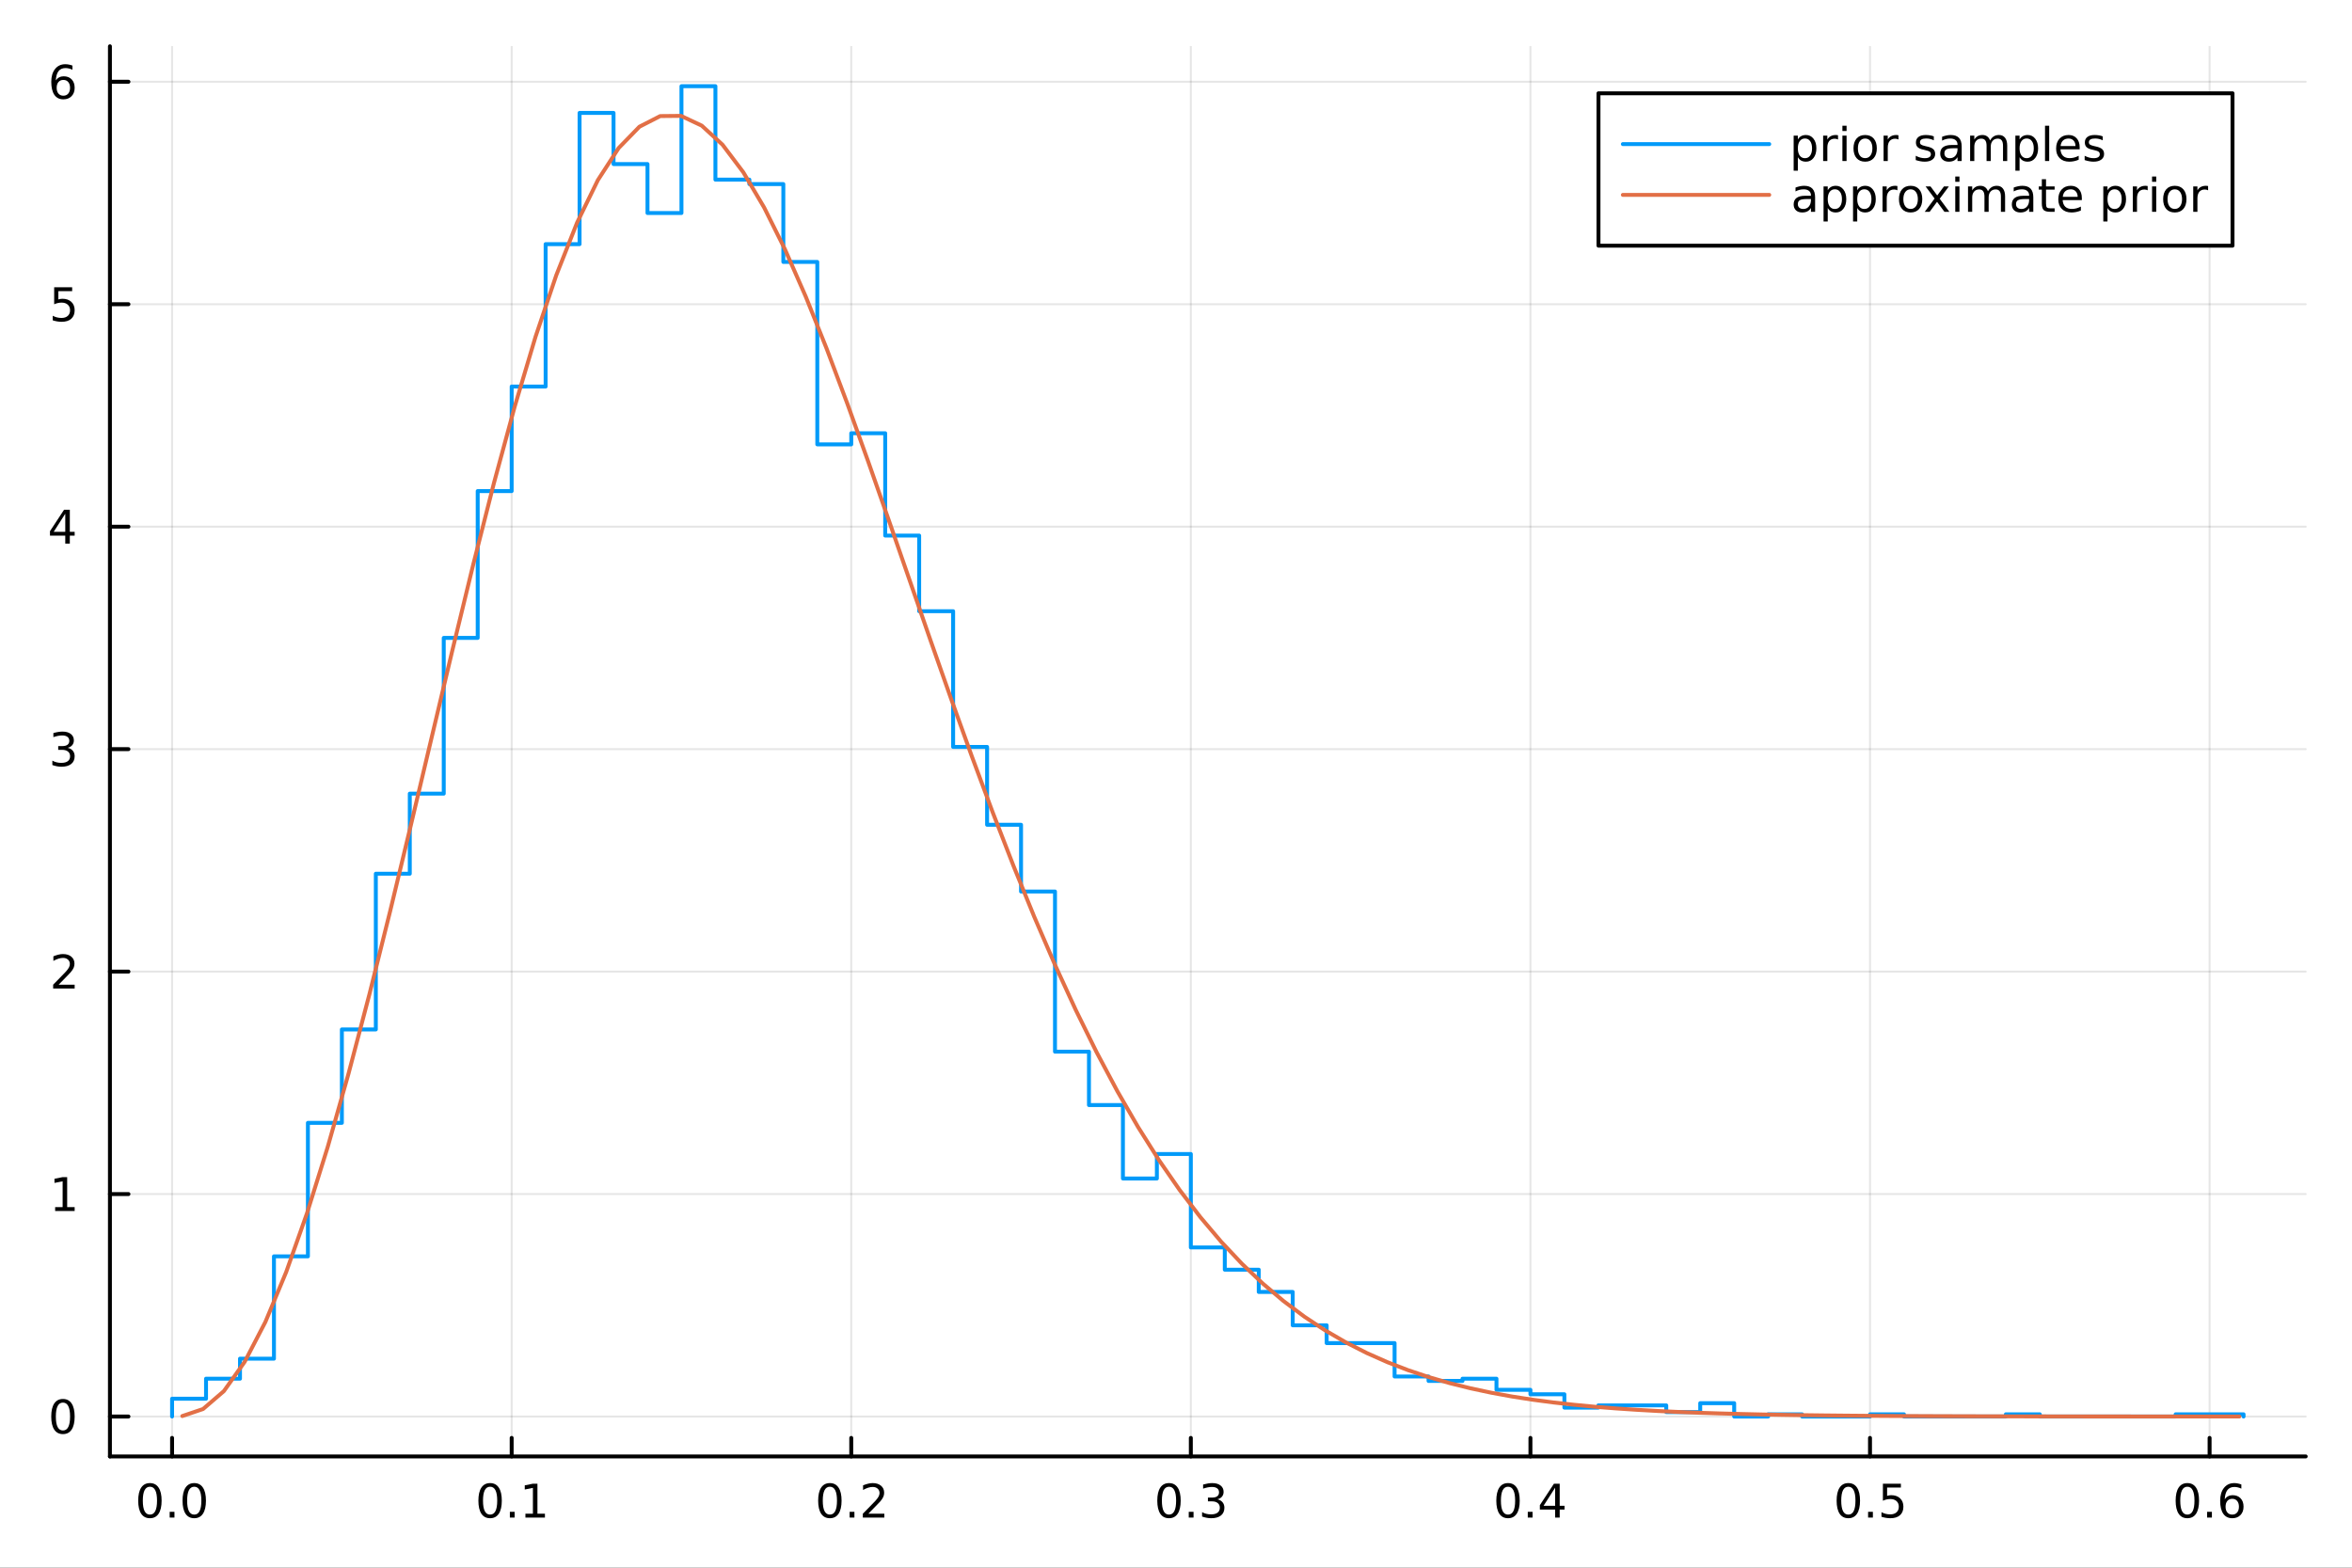 <?xml version="1.0" encoding="utf-8"?>
<svg xmlns="http://www.w3.org/2000/svg" xmlns:xlink="http://www.w3.org/1999/xlink" width="600" height="400" viewBox="0 0 2400 1600">
<rect x="0" y="0" width="2400" height="1600" fill="#333333" stroke="none"/>
<defs>
  <clipPath id="clip940">
    <rect x="0" y="0" width="2400" height="1600"/>
  </clipPath>
</defs>
<path clip-path="url(#clip940)" d="M0 1600 L2400 1600 L2400 0 L0 0  Z" fill="#ffffff" fill-rule="evenodd" fill-opacity="1"/>
<defs>
  <clipPath id="clip941">
    <rect x="480" y="0" width="1681" height="1600"/>
  </clipPath>
</defs>
<path clip-path="url(#clip940)" d="M112.177 1486.45 L2352.76 1486.45 L2352.76 47.244 L112.177 47.244  Z" fill="#ffffff" fill-rule="evenodd" fill-opacity="1"/>
<defs>
  <clipPath id="clip942">
    <rect x="112" y="47" width="2242" height="1440"/>
  </clipPath>
</defs>
<polyline clip-path="url(#clip942)" style="stroke:#000000; stroke-linecap:round; stroke-linejoin:round; stroke-width:2; stroke-opacity:0.1; fill:none" points="175.59,1486.45 175.59,47.244 "/>
<polyline clip-path="url(#clip942)" style="stroke:#000000; stroke-linecap:round; stroke-linejoin:round; stroke-width:2; stroke-opacity:0.1; fill:none" points="522.107,1486.45 522.107,47.244 "/>
<polyline clip-path="url(#clip942)" style="stroke:#000000; stroke-linecap:round; stroke-linejoin:round; stroke-width:2; stroke-opacity:0.1; fill:none" points="868.624,1486.45 868.624,47.244 "/>
<polyline clip-path="url(#clip942)" style="stroke:#000000; stroke-linecap:round; stroke-linejoin:round; stroke-width:2; stroke-opacity:0.1; fill:none" points="1215.14,1486.45 1215.14,47.244 "/>
<polyline clip-path="url(#clip942)" style="stroke:#000000; stroke-linecap:round; stroke-linejoin:round; stroke-width:2; stroke-opacity:0.1; fill:none" points="1561.66,1486.45 1561.66,47.244 "/>
<polyline clip-path="url(#clip942)" style="stroke:#000000; stroke-linecap:round; stroke-linejoin:round; stroke-width:2; stroke-opacity:0.1; fill:none" points="1908.17,1486.45 1908.17,47.244 "/>
<polyline clip-path="url(#clip942)" style="stroke:#000000; stroke-linecap:round; stroke-linejoin:round; stroke-width:2; stroke-opacity:0.1; fill:none" points="2254.69,1486.45 2254.69,47.244 "/>
<polyline clip-path="url(#clip940)" style="stroke:#000000; stroke-linecap:round; stroke-linejoin:round; stroke-width:4; stroke-opacity:1; fill:none" points="112.177,1486.45 2352.76,1486.45 "/>
<polyline clip-path="url(#clip940)" style="stroke:#000000; stroke-linecap:round; stroke-linejoin:round; stroke-width:4; stroke-opacity:1; fill:none" points="175.59,1486.45 175.59,1467.55 "/>
<polyline clip-path="url(#clip940)" style="stroke:#000000; stroke-linecap:round; stroke-linejoin:round; stroke-width:4; stroke-opacity:1; fill:none" points="522.107,1486.45 522.107,1467.55 "/>
<polyline clip-path="url(#clip940)" style="stroke:#000000; stroke-linecap:round; stroke-linejoin:round; stroke-width:4; stroke-opacity:1; fill:none" points="868.624,1486.45 868.624,1467.55 "/>
<polyline clip-path="url(#clip940)" style="stroke:#000000; stroke-linecap:round; stroke-linejoin:round; stroke-width:4; stroke-opacity:1; fill:none" points="1215.14,1486.45 1215.14,1467.55 "/>
<polyline clip-path="url(#clip940)" style="stroke:#000000; stroke-linecap:round; stroke-linejoin:round; stroke-width:4; stroke-opacity:1; fill:none" points="1561.66,1486.45 1561.66,1467.55 "/>
<polyline clip-path="url(#clip940)" style="stroke:#000000; stroke-linecap:round; stroke-linejoin:round; stroke-width:4; stroke-opacity:1; fill:none" points="1908.17,1486.45 1908.17,1467.55 "/>
<polyline clip-path="url(#clip940)" style="stroke:#000000; stroke-linecap:round; stroke-linejoin:round; stroke-width:4; stroke-opacity:1; fill:none" points="2254.69,1486.45 2254.69,1467.55 "/>
<path clip-path="url(#clip940)" d="M152.974 1517.37 Q149.363 1517.37 147.534 1520.93 Q145.729 1524.47 145.729 1531.6 Q145.729 1538.71 147.534 1542.27 Q149.363 1545.82 152.974 1545.82 Q156.608 1545.82 158.414 1542.27 Q160.243 1538.71 160.243 1531.6 Q160.243 1524.47 158.414 1520.93 Q156.608 1517.37 152.974 1517.37 M152.974 1513.66 Q158.784 1513.66 161.84 1518.27 Q164.919 1522.85 164.919 1531.6 Q164.919 1540.33 161.84 1544.94 Q158.784 1549.52 152.974 1549.52 Q147.164 1549.52 144.085 1544.94 Q141.03 1540.33 141.03 1531.6 Q141.03 1522.85 144.085 1518.27 Q147.164 1513.66 152.974 1513.66 Z" fill="#000000" fill-rule="nonzero" fill-opacity="1" /><path clip-path="url(#clip940)" d="M173.136 1542.97 L178.02 1542.97 L178.02 1548.85 L173.136 1548.85 L173.136 1542.97 Z" fill="#000000" fill-rule="nonzero" fill-opacity="1" /><path clip-path="url(#clip940)" d="M198.205 1517.37 Q194.594 1517.37 192.766 1520.93 Q190.96 1524.47 190.96 1531.6 Q190.96 1538.71 192.766 1542.27 Q194.594 1545.82 198.205 1545.82 Q201.84 1545.82 203.645 1542.27 Q205.474 1538.71 205.474 1531.6 Q205.474 1524.47 203.645 1520.93 Q201.84 1517.37 198.205 1517.37 M198.205 1513.66 Q204.016 1513.66 207.071 1518.27 Q210.15 1522.85 210.15 1531.6 Q210.15 1540.33 207.071 1544.94 Q204.016 1549.52 198.205 1549.52 Q192.395 1549.52 189.317 1544.94 Q186.261 1540.33 186.261 1531.6 Q186.261 1522.85 189.317 1518.27 Q192.395 1513.66 198.205 1513.66 Z" fill="#000000" fill-rule="nonzero" fill-opacity="1" /><path clip-path="url(#clip940)" d="M500.105 1517.37 Q496.493 1517.37 494.665 1520.93 Q492.859 1524.47 492.859 1531.6 Q492.859 1538.71 494.665 1542.27 Q496.493 1545.82 500.105 1545.82 Q503.739 1545.82 505.544 1542.27 Q507.373 1538.71 507.373 1531.6 Q507.373 1524.47 505.544 1520.93 Q503.739 1517.37 500.105 1517.37 M500.105 1513.66 Q505.915 1513.66 508.97 1518.27 Q512.049 1522.85 512.049 1531.6 Q512.049 1540.33 508.97 1544.94 Q505.915 1549.52 500.105 1549.52 Q494.294 1549.52 491.216 1544.94 Q488.16 1540.33 488.16 1531.6 Q488.16 1522.85 491.216 1518.27 Q494.294 1513.66 500.105 1513.66 Z" fill="#000000" fill-rule="nonzero" fill-opacity="1" /><path clip-path="url(#clip940)" d="M520.266 1542.97 L525.151 1542.97 L525.151 1548.85 L520.266 1548.85 L520.266 1542.97 Z" fill="#000000" fill-rule="nonzero" fill-opacity="1" /><path clip-path="url(#clip940)" d="M536.146 1544.91 L543.785 1544.91 L543.785 1518.55 L535.475 1520.21 L535.475 1515.95 L543.739 1514.29 L548.414 1514.29 L548.414 1544.91 L556.053 1544.91 L556.053 1548.85 L536.146 1548.85 L536.146 1544.91 Z" fill="#000000" fill-rule="nonzero" fill-opacity="1" /><path clip-path="url(#clip940)" d="M846.807 1517.37 Q843.196 1517.37 841.367 1520.93 Q839.561 1524.47 839.561 1531.6 Q839.561 1538.71 841.367 1542.27 Q843.196 1545.82 846.807 1545.82 Q850.441 1545.82 852.246 1542.27 Q854.075 1538.71 854.075 1531.6 Q854.075 1524.47 852.246 1520.93 Q850.441 1517.37 846.807 1517.37 M846.807 1513.66 Q852.617 1513.66 855.672 1518.27 Q858.751 1522.85 858.751 1531.6 Q858.751 1540.33 855.672 1544.94 Q852.617 1549.52 846.807 1549.52 Q840.997 1549.52 837.918 1544.94 Q834.862 1540.33 834.862 1531.6 Q834.862 1522.85 837.918 1518.27 Q840.997 1513.66 846.807 1513.66 Z" fill="#000000" fill-rule="nonzero" fill-opacity="1" /><path clip-path="url(#clip940)" d="M866.969 1542.97 L871.853 1542.97 L871.853 1548.85 L866.969 1548.85 L866.969 1542.97 Z" fill="#000000" fill-rule="nonzero" fill-opacity="1" /><path clip-path="url(#clip940)" d="M886.066 1544.91 L902.385 1544.91 L902.385 1548.85 L880.441 1548.85 L880.441 1544.91 Q883.103 1542.16 887.686 1537.53 Q892.293 1532.88 893.473 1531.53 Q895.718 1529.01 896.598 1527.27 Q897.501 1525.51 897.501 1523.82 Q897.501 1521.07 895.556 1519.33 Q893.635 1517.6 890.533 1517.6 Q888.334 1517.6 885.881 1518.36 Q883.45 1519.13 880.672 1520.68 L880.672 1515.95 Q883.496 1514.82 885.95 1514.24 Q888.404 1513.66 890.441 1513.66 Q895.811 1513.66 899.006 1516.35 Q902.2 1519.03 902.2 1523.52 Q902.2 1525.65 901.39 1527.57 Q900.603 1529.47 898.496 1532.07 Q897.918 1532.74 894.816 1535.95 Q891.714 1539.15 886.066 1544.91 Z" fill="#000000" fill-rule="nonzero" fill-opacity="1" /><path clip-path="url(#clip940)" d="M1192.85 1517.37 Q1189.24 1517.37 1187.41 1520.93 Q1185.6 1524.47 1185.6 1531.6 Q1185.6 1538.71 1187.41 1542.27 Q1189.24 1545.82 1192.85 1545.82 Q1196.48 1545.82 1198.29 1542.27 Q1200.12 1538.71 1200.12 1531.6 Q1200.12 1524.47 1198.29 1520.93 Q1196.48 1517.37 1192.85 1517.37 M1192.85 1513.66 Q1198.66 1513.66 1201.71 1518.27 Q1204.79 1522.85 1204.79 1531.6 Q1204.79 1540.33 1201.71 1544.94 Q1198.66 1549.52 1192.85 1549.52 Q1187.04 1549.52 1183.96 1544.94 Q1180.9 1540.33 1180.9 1531.6 Q1180.9 1522.85 1183.96 1518.27 Q1187.04 1513.66 1192.85 1513.66 Z" fill="#000000" fill-rule="nonzero" fill-opacity="1" /><path clip-path="url(#clip940)" d="M1213.01 1542.97 L1217.9 1542.97 L1217.9 1548.85 L1213.01 1548.85 L1213.01 1542.97 Z" fill="#000000" fill-rule="nonzero" fill-opacity="1" /><path clip-path="url(#clip940)" d="M1242.25 1530.21 Q1245.6 1530.93 1247.48 1533.2 Q1249.38 1535.47 1249.38 1538.8 Q1249.38 1543.92 1245.86 1546.72 Q1242.34 1549.52 1235.86 1549.52 Q1233.68 1549.52 1231.37 1549.08 Q1229.08 1548.66 1226.62 1547.81 L1226.62 1543.29 Q1228.57 1544.43 1230.88 1545.01 Q1233.2 1545.58 1235.72 1545.58 Q1240.12 1545.58 1242.41 1543.85 Q1244.72 1542.11 1244.72 1538.8 Q1244.72 1535.75 1242.57 1534.03 Q1240.44 1532.3 1236.62 1532.3 L1232.59 1532.3 L1232.59 1528.45 L1236.81 1528.45 Q1240.26 1528.45 1242.08 1527.09 Q1243.91 1525.7 1243.91 1523.11 Q1243.91 1520.45 1242.02 1519.03 Q1240.14 1517.6 1236.62 1517.6 Q1234.7 1517.6 1232.5 1518.01 Q1230.3 1518.43 1227.66 1519.31 L1227.66 1515.14 Q1230.33 1514.4 1232.64 1514.03 Q1234.98 1513.66 1237.04 1513.66 Q1242.36 1513.66 1245.46 1516.09 Q1248.57 1518.5 1248.57 1522.62 Q1248.57 1525.49 1246.92 1527.48 Q1245.28 1529.45 1242.25 1530.21 Z" fill="#000000" fill-rule="nonzero" fill-opacity="1" /><path clip-path="url(#clip940)" d="M1538.8 1517.37 Q1535.19 1517.37 1533.36 1520.93 Q1531.55 1524.47 1531.55 1531.6 Q1531.55 1538.71 1533.36 1542.27 Q1535.19 1545.82 1538.8 1545.82 Q1542.43 1545.82 1544.24 1542.27 Q1546.07 1538.71 1546.07 1531.6 Q1546.07 1524.47 1544.24 1520.93 Q1542.43 1517.37 1538.8 1517.37 M1538.8 1513.66 Q1544.61 1513.66 1547.66 1518.27 Q1550.74 1522.85 1550.74 1531.6 Q1550.74 1540.33 1547.66 1544.94 Q1544.61 1549.52 1538.8 1549.52 Q1532.99 1549.52 1529.91 1544.94 Q1526.85 1540.33 1526.85 1531.6 Q1526.85 1522.85 1529.91 1518.27 Q1532.99 1513.66 1538.8 1513.66 Z" fill="#000000" fill-rule="nonzero" fill-opacity="1" /><path clip-path="url(#clip940)" d="M1558.96 1542.97 L1563.85 1542.97 L1563.85 1548.85 L1558.96 1548.85 L1558.96 1542.97 Z" fill="#000000" fill-rule="nonzero" fill-opacity="1" /><path clip-path="url(#clip940)" d="M1586.88 1518.36 L1575.07 1536.81 L1586.88 1536.81 L1586.88 1518.36 M1585.65 1514.29 L1591.53 1514.29 L1591.53 1536.81 L1596.46 1536.81 L1596.46 1540.7 L1591.53 1540.7 L1591.53 1548.85 L1586.88 1548.85 L1586.88 1540.7 L1571.28 1540.7 L1571.28 1536.19 L1585.65 1514.29 Z" fill="#000000" fill-rule="nonzero" fill-opacity="1" /><path clip-path="url(#clip940)" d="M1886.06 1517.37 Q1882.45 1517.37 1880.62 1520.93 Q1878.81 1524.47 1878.81 1531.6 Q1878.81 1538.71 1880.62 1542.27 Q1882.45 1545.82 1886.06 1545.82 Q1889.69 1545.82 1891.5 1542.27 Q1893.33 1538.71 1893.33 1531.6 Q1893.33 1524.47 1891.5 1520.93 Q1889.69 1517.37 1886.06 1517.37 M1886.06 1513.66 Q1891.87 1513.66 1894.92 1518.27 Q1898 1522.85 1898 1531.6 Q1898 1540.33 1894.92 1544.94 Q1891.87 1549.52 1886.06 1549.52 Q1880.25 1549.52 1877.17 1544.94 Q1874.11 1540.33 1874.11 1531.6 Q1874.11 1522.85 1877.17 1518.27 Q1880.25 1513.66 1886.06 1513.66 Z" fill="#000000" fill-rule="nonzero" fill-opacity="1" /><path clip-path="url(#clip940)" d="M1906.22 1542.97 L1911.1 1542.97 L1911.1 1548.85 L1906.22 1548.85 L1906.22 1542.97 Z" fill="#000000" fill-rule="nonzero" fill-opacity="1" /><path clip-path="url(#clip940)" d="M1921.33 1514.29 L1939.69 1514.29 L1939.69 1518.22 L1925.62 1518.22 L1925.62 1526.7 Q1926.64 1526.35 1927.65 1526.19 Q1928.67 1526 1929.69 1526 Q1935.48 1526 1938.86 1529.17 Q1942.24 1532.34 1942.24 1537.76 Q1942.24 1543.34 1938.76 1546.44 Q1935.29 1549.52 1928.97 1549.52 Q1926.8 1549.52 1924.53 1549.15 Q1922.28 1548.78 1919.88 1548.04 L1919.88 1543.34 Q1921.96 1544.47 1924.18 1545.03 Q1926.4 1545.58 1928.88 1545.58 Q1932.89 1545.58 1935.22 1543.48 Q1937.56 1541.37 1937.56 1537.76 Q1937.56 1534.15 1935.22 1532.04 Q1932.89 1529.94 1928.88 1529.94 Q1927.01 1529.94 1925.13 1530.35 Q1923.28 1530.77 1921.33 1531.65 L1921.33 1514.29 Z" fill="#000000" fill-rule="nonzero" fill-opacity="1" /><path clip-path="url(#clip940)" d="M2231.99 1517.37 Q2228.38 1517.37 2226.56 1520.93 Q2224.75 1524.47 2224.75 1531.6 Q2224.75 1538.71 2226.56 1542.27 Q2228.38 1545.82 2231.99 1545.82 Q2235.63 1545.82 2237.43 1542.27 Q2239.26 1538.71 2239.26 1531.6 Q2239.26 1524.47 2237.43 1520.93 Q2235.63 1517.37 2231.99 1517.37 M2231.99 1513.66 Q2237.81 1513.66 2240.86 1518.27 Q2243.94 1522.85 2243.94 1531.6 Q2243.94 1540.33 2240.86 1544.94 Q2237.81 1549.52 2231.99 1549.52 Q2226.18 1549.52 2223.11 1544.94 Q2220.05 1540.33 2220.05 1531.6 Q2220.05 1522.85 2223.11 1518.27 Q2226.18 1513.66 2231.99 1513.66 Z" fill="#000000" fill-rule="nonzero" fill-opacity="1" /><path clip-path="url(#clip940)" d="M2252.16 1542.97 L2257.04 1542.97 L2257.04 1548.85 L2252.16 1548.85 L2252.16 1542.97 Z" fill="#000000" fill-rule="nonzero" fill-opacity="1" /><path clip-path="url(#clip940)" d="M2277.8 1529.7 Q2274.66 1529.7 2272.8 1531.86 Q2270.98 1534.01 2270.98 1537.76 Q2270.98 1541.49 2272.8 1543.66 Q2274.66 1545.82 2277.8 1545.82 Q2280.95 1545.82 2282.78 1543.66 Q2284.63 1541.49 2284.63 1537.76 Q2284.63 1534.01 2282.78 1531.86 Q2280.95 1529.7 2277.8 1529.7 M2287.09 1515.05 L2287.09 1519.31 Q2285.33 1518.48 2283.52 1518.04 Q2281.74 1517.6 2279.98 1517.6 Q2275.35 1517.6 2272.9 1520.72 Q2270.47 1523.85 2270.12 1530.17 Q2271.49 1528.15 2273.55 1527.09 Q2275.61 1526 2278.08 1526 Q2283.29 1526 2286.3 1529.17 Q2289.33 1532.32 2289.33 1537.76 Q2289.33 1543.08 2286.18 1546.3 Q2283.04 1549.52 2277.8 1549.52 Q2271.81 1549.52 2268.64 1544.94 Q2265.47 1540.33 2265.47 1531.6 Q2265.47 1523.41 2269.36 1518.55 Q2273.24 1513.66 2279.8 1513.66 Q2281.55 1513.66 2283.34 1514.01 Q2285.14 1514.36 2287.09 1515.05 Z" fill="#000000" fill-rule="nonzero" fill-opacity="1" /><polyline clip-path="url(#clip942)" style="stroke:#000000; stroke-linecap:round; stroke-linejoin:round; stroke-width:2; stroke-opacity:0.1; fill:none" points="112.177,1445.72 2352.76,1445.72 "/>
<polyline clip-path="url(#clip942)" style="stroke:#000000; stroke-linecap:round; stroke-linejoin:round; stroke-width:2; stroke-opacity:0.1; fill:none" points="112.177,1218.67 2352.76,1218.67 "/>
<polyline clip-path="url(#clip942)" style="stroke:#000000; stroke-linecap:round; stroke-linejoin:round; stroke-width:2; stroke-opacity:0.1; fill:none" points="112.177,991.622 2352.76,991.622 "/>
<polyline clip-path="url(#clip942)" style="stroke:#000000; stroke-linecap:round; stroke-linejoin:round; stroke-width:2; stroke-opacity:0.1; fill:none" points="112.177,764.576 2352.76,764.576 "/>
<polyline clip-path="url(#clip942)" style="stroke:#000000; stroke-linecap:round; stroke-linejoin:round; stroke-width:2; stroke-opacity:0.1; fill:none" points="112.177,537.529 2352.76,537.529 "/>
<polyline clip-path="url(#clip942)" style="stroke:#000000; stroke-linecap:round; stroke-linejoin:round; stroke-width:2; stroke-opacity:0.1; fill:none" points="112.177,310.482 2352.76,310.482 "/>
<polyline clip-path="url(#clip942)" style="stroke:#000000; stroke-linecap:round; stroke-linejoin:round; stroke-width:2; stroke-opacity:0.1; fill:none" points="112.177,83.435 2352.76,83.435 "/>
<polyline clip-path="url(#clip940)" style="stroke:#000000; stroke-linecap:round; stroke-linejoin:round; stroke-width:4; stroke-opacity:1; fill:none" points="112.177,1486.45 112.177,47.244 "/>
<polyline clip-path="url(#clip940)" style="stroke:#000000; stroke-linecap:round; stroke-linejoin:round; stroke-width:4; stroke-opacity:1; fill:none" points="112.177,1445.72 131.075,1445.72 "/>
<polyline clip-path="url(#clip940)" style="stroke:#000000; stroke-linecap:round; stroke-linejoin:round; stroke-width:4; stroke-opacity:1; fill:none" points="112.177,1218.67 131.075,1218.67 "/>
<polyline clip-path="url(#clip940)" style="stroke:#000000; stroke-linecap:round; stroke-linejoin:round; stroke-width:4; stroke-opacity:1; fill:none" points="112.177,991.622 131.075,991.622 "/>
<polyline clip-path="url(#clip940)" style="stroke:#000000; stroke-linecap:round; stroke-linejoin:round; stroke-width:4; stroke-opacity:1; fill:none" points="112.177,764.576 131.075,764.576 "/>
<polyline clip-path="url(#clip940)" style="stroke:#000000; stroke-linecap:round; stroke-linejoin:round; stroke-width:4; stroke-opacity:1; fill:none" points="112.177,537.529 131.075,537.529 "/>
<polyline clip-path="url(#clip940)" style="stroke:#000000; stroke-linecap:round; stroke-linejoin:round; stroke-width:4; stroke-opacity:1; fill:none" points="112.177,310.482 131.075,310.482 "/>
<polyline clip-path="url(#clip940)" style="stroke:#000000; stroke-linecap:round; stroke-linejoin:round; stroke-width:4; stroke-opacity:1; fill:none" points="112.177,83.435 131.075,83.435 "/>
<path clip-path="url(#clip940)" d="M64.233 1431.51 Q60.622 1431.51 58.793 1435.08 Q56.987 1438.62 56.987 1445.75 Q56.987 1452.86 58.793 1456.42 Q60.622 1459.96 64.233 1459.96 Q67.867 1459.96 69.673 1456.42 Q71.501 1452.86 71.501 1445.75 Q71.501 1438.62 69.673 1435.08 Q67.867 1431.51 64.233 1431.51 M64.233 1427.81 Q70.043 1427.81 73.099 1432.42 Q76.177 1437 76.177 1445.75 Q76.177 1454.48 73.099 1459.08 Q70.043 1463.67 64.233 1463.67 Q58.423 1463.67 55.344 1459.08 Q52.288 1454.48 52.288 1445.75 Q52.288 1437 55.344 1432.42 Q58.423 1427.81 64.233 1427.81 Z" fill="#000000" fill-rule="nonzero" fill-opacity="1" /><path clip-path="url(#clip940)" d="M56.27 1232.01 L63.909 1232.01 L63.909 1205.65 L55.599 1207.31 L55.599 1203.06 L63.862 1201.39 L68.538 1201.39 L68.538 1232.01 L76.177 1232.01 L76.177 1235.95 L56.27 1235.95 L56.27 1232.01 Z" fill="#000000" fill-rule="nonzero" fill-opacity="1" /><path clip-path="url(#clip940)" d="M59.858 1004.97 L76.177 1004.97 L76.177 1008.9 L54.233 1008.9 L54.233 1004.97 Q56.895 1002.21 61.478 997.583 Q66.085 992.93 67.265 991.588 Q69.51 989.064 70.39 987.328 Q71.293 985.569 71.293 983.879 Q71.293 981.125 69.349 979.389 Q67.427 977.652 64.325 977.652 Q62.126 977.652 59.673 978.416 Q57.242 979.18 54.464 980.731 L54.464 976.009 Q57.288 974.875 59.742 974.296 Q62.196 973.717 64.233 973.717 Q69.603 973.717 72.798 976.402 Q75.992 979.088 75.992 983.578 Q75.992 985.708 75.182 987.629 Q74.395 989.527 72.288 992.12 Q71.71 992.791 68.608 996.009 Q65.506 999.203 59.858 1004.97 Z" fill="#000000" fill-rule="nonzero" fill-opacity="1" /><path clip-path="url(#clip940)" d="M69.048 763.221 Q72.404 763.939 74.279 766.207 Q76.177 768.476 76.177 771.809 Q76.177 776.925 72.659 779.726 Q69.14 782.527 62.659 782.527 Q60.483 782.527 58.168 782.087 Q55.876 781.67 53.423 780.814 L53.423 776.3 Q55.367 777.434 57.682 778.013 Q59.997 778.592 62.52 778.592 Q66.918 778.592 69.21 776.856 Q71.524 775.119 71.524 771.809 Q71.524 768.754 69.372 767.041 Q67.242 765.305 63.423 765.305 L59.395 765.305 L59.395 761.462 L63.608 761.462 Q67.057 761.462 68.885 760.096 Q70.714 758.707 70.714 756.115 Q70.714 753.453 68.816 752.041 Q66.941 750.606 63.423 750.606 Q61.501 750.606 59.302 751.022 Q57.103 751.439 54.464 752.319 L54.464 748.152 Q57.126 747.411 59.441 747.041 Q61.779 746.671 63.839 746.671 Q69.163 746.671 72.265 749.101 Q75.367 751.508 75.367 755.629 Q75.367 758.499 73.724 760.49 Q72.08 762.457 69.048 763.221 Z" fill="#000000" fill-rule="nonzero" fill-opacity="1" /><path clip-path="url(#clip940)" d="M66.594 524.323 L54.788 542.772 L66.594 542.772 L66.594 524.323 M65.367 520.249 L71.247 520.249 L71.247 542.772 L76.177 542.772 L76.177 546.661 L71.247 546.661 L71.247 554.809 L66.594 554.809 L66.594 546.661 L50.992 546.661 L50.992 542.147 L65.367 520.249 Z" fill="#000000" fill-rule="nonzero" fill-opacity="1" /><path clip-path="url(#clip940)" d="M55.275 293.202 L73.631 293.202 L73.631 297.137 L59.557 297.137 L59.557 305.609 Q60.575 305.262 61.594 305.1 Q62.612 304.915 63.631 304.915 Q69.418 304.915 72.798 308.086 Q76.177 311.258 76.177 316.674 Q76.177 322.253 72.705 325.355 Q69.233 328.433 62.913 328.433 Q60.737 328.433 58.469 328.063 Q56.224 327.693 53.816 326.952 L53.816 322.253 Q55.9 323.387 58.122 323.943 Q60.344 324.498 62.821 324.498 Q66.825 324.498 69.163 322.392 Q71.501 320.285 71.501 316.674 Q71.501 313.063 69.163 310.957 Q66.825 308.85 62.821 308.85 Q60.946 308.85 59.071 309.267 Q57.219 309.683 55.275 310.563 L55.275 293.202 Z" fill="#000000" fill-rule="nonzero" fill-opacity="1" /><path clip-path="url(#clip940)" d="M64.65 81.572 Q61.501 81.572 59.65 83.725 Q57.821 85.877 57.821 89.627 Q57.821 93.354 59.65 95.53 Q61.501 97.683 64.65 97.683 Q67.798 97.683 69.626 95.53 Q71.478 93.354 71.478 89.627 Q71.478 85.877 69.626 83.725 Q67.798 81.572 64.65 81.572 M73.932 66.919 L73.932 71.178 Q72.173 70.345 70.367 69.905 Q68.585 69.466 66.825 69.466 Q62.196 69.466 59.742 72.591 Q57.312 75.716 56.964 82.035 Q58.33 80.021 60.39 78.956 Q62.45 77.868 64.927 77.868 Q70.135 77.868 73.145 81.04 Q76.177 84.188 76.177 89.627 Q76.177 94.951 73.029 98.169 Q69.881 101.387 64.65 101.387 Q58.654 101.387 55.483 96.803 Q52.312 92.197 52.312 83.47 Q52.312 75.276 56.2 70.415 Q60.089 65.53 66.64 65.53 Q68.399 65.53 70.182 65.878 Q71.987 66.225 73.932 66.919 Z" fill="#000000" fill-rule="nonzero" fill-opacity="1" /><polyline clip-path="url(#clip942)" style="stroke:#009af9; stroke-linecap:round; stroke-linejoin:round; stroke-width:4; stroke-opacity:1; fill:none" points="175.59,1445.72 175.59,1427.55 210.241,1427.55 210.241,1407.12 244.893,1407.12 244.893,1386.68 279.545,1386.68 279.545,1282.24 314.197,1282.24 314.197,1146.01 348.848,1146.01 348.848,1050.65 383.5,1050.65 383.5,891.722 418.152,891.722 418.152,809.985 452.803,809.985 452.803,651.052 487.455,651.052 487.455,501.201 522.107,501.201 522.107,394.489 556.758,394.489 556.758,249.179 591.41,249.179 591.41,115.222 626.062,115.222 626.062,167.443 660.714,167.443 660.714,217.393 695.365,217.393 695.365,87.976 730.017,87.976 730.017,183.336 764.669,183.336 764.669,187.877 799.32,187.877 799.32,267.343 833.972,267.343 833.972,453.522 868.624,453.522 868.624,442.169 903.275,442.169 903.275,546.611 937.927,546.611 937.927,623.807 972.579,623.807 972.579,762.305 1007.23,762.305 1007.23,841.771 1041.88,841.771 1041.88,909.885 1076.53,909.885 1076.53,1073.36 1111.19,1073.36 1111.19,1127.85 1145.84,1127.85 1145.84,1202.78 1180.49,1202.78 1180.49,1177.8 1215.14,1177.8 1215.14,1273.16 1249.79,1273.16 1249.79,1295.86 1284.44,1295.86 1284.44,1318.57 1319.1,1318.57 1319.1,1352.63 1353.75,1352.63 1353.75,1370.79 1388.4,1370.79 1423.05,1370.79 1423.05,1404.85 1457.7,1404.85 1457.7,1409.39 1492.35,1409.39 1492.35,1407.12 1527.01,1407.12 1527.01,1418.47 1561.66,1418.47 1561.66,1423.01 1596.31,1423.01 1596.31,1436.63 1630.96,1436.63 1630.96,1434.36 1665.61,1434.36 1700.26,1434.36 1700.26,1441.17 1734.92,1441.17 1734.92,1432.09 1769.57,1432.09 1769.57,1445.72 1804.22,1445.72 1804.22,1443.45 1838.87,1443.45 1838.87,1445.72 1873.52,1445.72 1908.17,1445.72 1908.17,1443.45 1942.83,1443.45 1942.83,1445.72 1977.48,1445.72 2012.13,1445.72 2046.78,1445.72 2046.78,1443.45 2081.43,1443.45 2081.43,1445.72 2116.08,1445.72 2150.74,1445.72 2185.39,1445.72 2220.04,1445.72 2220.04,1443.45 2254.69,1443.45 2289.34,1443.45 2289.34,1445.72 "/>
<polyline clip-path="url(#clip942)" style="stroke:#e26f46; stroke-linecap:round; stroke-linejoin:round; stroke-width:4; stroke-opacity:1; fill:none" points="186.021,1445.23 207.223,1438.05 228.426,1419.81 249.628,1389.96 270.831,1349.12 292.033,1298.24 313.236,1238.35 334.438,1170.49 355.641,1095.72 376.843,1015.2 398.046,930.203 419.248,842.182 440.45,752.722 461.653,663.517 482.855,576.318 504.058,492.861 525.26,414.809 546.463,343.679 567.665,280.794 588.868,227.239 610.07,183.832 631.273,151.108 652.475,129.325 673.677,118.465 694.88,118.263 716.082,128.233 737.285,147.699 758.487,175.833 779.69,211.696 800.892,254.269 822.095,302.492 843.297,355.295 864.5,411.626 885.702,470.473 906.904,530.888 928.107,591.994 949.309,653.003 970.512,713.22 991.714,772.044 1012.92,828.972 1034.12,883.595 1055.32,935.59 1076.52,984.72 1097.73,1030.82 1118.93,1073.81 1140.13,1113.63 1161.33,1150.32 1182.54,1183.93 1203.74,1214.56 1224.94,1242.33 1246.14,1267.38 1267.35,1289.88 1288.55,1309.99 1309.75,1327.89 1330.95,1343.76 1352.16,1357.77 1373.36,1370.08 1394.56,1380.87 1415.76,1390.28 1436.97,1398.46 1458.17,1405.55 1479.37,1411.67 1500.57,1416.93 1521.78,1421.45 1542.98,1425.31 1564.18,1428.61 1585.38,1431.4 1606.59,1433.77 1627.79,1435.78 1648.99,1437.46 1670.19,1438.88 1691.4,1440.07 1712.6,1441.06 1733.8,1441.89 1755,1442.57 1776.2,1443.14 1797.41,1443.62 1818.61,1444.01 1839.81,1444.33 1861.01,1444.59 1882.22,1444.8 1903.42,1444.98 1924.62,1445.12 1945.82,1445.24 1967.03,1445.34 1988.23,1445.41 2009.43,1445.47 2030.63,1445.52 2051.84,1445.56 2073.04,1445.6 2094.24,1445.62 2115.44,1445.64 2136.65,1445.66 2157.85,1445.67 2179.05,1445.68 2200.25,1445.69 2221.46,1445.69 2242.66,1445.7 2263.86,1445.7 2285.06,1445.71 "/>
<path clip-path="url(#clip940)" d="M1631.1 250.738 L2278.07 250.738 L2278.07 95.218 L1631.1 95.218  Z" fill="#ffffff" fill-rule="evenodd" fill-opacity="1"/>
<polyline clip-path="url(#clip940)" style="stroke:#000000; stroke-linecap:round; stroke-linejoin:round; stroke-width:4; stroke-opacity:1; fill:none" points="1631.1,250.738 2278.07,250.738 2278.07,95.218 1631.1,95.218 1631.1,250.738 "/>
<polyline clip-path="url(#clip940)" style="stroke:#009af9; stroke-linecap:round; stroke-linejoin:round; stroke-width:4; stroke-opacity:1; fill:none" points="1655.99,147.058 1805.36,147.058 "/>
<path clip-path="url(#clip940)" d="M1834.54 160.449 L1834.54 174.199 L1830.26 174.199 L1830.26 138.412 L1834.54 138.412 L1834.54 142.347 Q1835.89 140.032 1837.92 138.921 Q1839.98 137.787 1842.83 137.787 Q1847.55 137.787 1850.49 141.537 Q1853.45 145.287 1853.45 151.398 Q1853.45 157.509 1850.49 161.259 Q1847.55 165.009 1842.83 165.009 Q1839.98 165.009 1837.92 163.898 Q1835.89 162.763 1834.54 160.449 M1849.03 151.398 Q1849.03 146.699 1847.09 144.037 Q1845.17 141.352 1841.79 141.352 Q1838.41 141.352 1836.46 144.037 Q1834.54 146.699 1834.54 151.398 Q1834.54 156.097 1836.46 158.782 Q1838.41 161.444 1841.79 161.444 Q1845.17 161.444 1847.09 158.782 Q1849.03 156.097 1849.03 151.398 Z" fill="#000000" fill-rule="nonzero" fill-opacity="1" /><path clip-path="url(#clip940)" d="M1875.54 142.393 Q1874.82 141.977 1873.96 141.791 Q1873.13 141.583 1872.11 141.583 Q1868.5 141.583 1866.56 143.944 Q1864.64 146.282 1864.64 150.68 L1864.64 164.338 L1860.35 164.338 L1860.35 138.412 L1864.64 138.412 L1864.64 142.44 Q1865.98 140.078 1868.13 138.944 Q1870.28 137.787 1873.36 137.787 Q1873.8 137.787 1874.33 137.856 Q1874.87 137.903 1875.51 138.018 L1875.54 142.393 Z" fill="#000000" fill-rule="nonzero" fill-opacity="1" /><path clip-path="url(#clip940)" d="M1880.01 138.412 L1884.26 138.412 L1884.26 164.338 L1880.01 164.338 L1880.01 138.412 M1880.01 128.319 L1884.26 128.319 L1884.26 133.713 L1880.01 133.713 L1880.01 128.319 Z" fill="#000000" fill-rule="nonzero" fill-opacity="1" /><path clip-path="url(#clip940)" d="M1903.22 141.398 Q1899.8 141.398 1897.81 144.083 Q1895.82 146.745 1895.82 151.398 Q1895.82 156.051 1897.78 158.736 Q1899.77 161.398 1903.22 161.398 Q1906.63 161.398 1908.62 158.713 Q1910.61 156.027 1910.61 151.398 Q1910.61 146.791 1908.62 144.106 Q1906.63 141.398 1903.22 141.398 M1903.22 137.787 Q1908.78 137.787 1911.95 141.398 Q1915.12 145.009 1915.12 151.398 Q1915.12 157.764 1911.95 161.398 Q1908.78 165.009 1903.22 165.009 Q1897.64 165.009 1894.47 161.398 Q1891.32 157.764 1891.32 151.398 Q1891.32 145.009 1894.47 141.398 Q1897.64 137.787 1903.22 137.787 Z" fill="#000000" fill-rule="nonzero" fill-opacity="1" /><path clip-path="url(#clip940)" d="M1937.2 142.393 Q1936.49 141.977 1935.63 141.791 Q1934.8 141.583 1933.78 141.583 Q1930.17 141.583 1928.22 143.944 Q1926.3 146.282 1926.3 150.68 L1926.3 164.338 L1922.02 164.338 L1922.02 138.412 L1926.3 138.412 L1926.3 142.44 Q1927.64 140.078 1929.8 138.944 Q1931.95 137.787 1935.03 137.787 Q1935.47 137.787 1936 137.856 Q1936.53 137.903 1937.18 138.018 L1937.2 142.393 Z" fill="#000000" fill-rule="nonzero" fill-opacity="1" /><path clip-path="url(#clip940)" d="M1973.27 139.176 L1973.27 143.203 Q1971.46 142.277 1969.52 141.815 Q1967.57 141.352 1965.49 141.352 Q1962.32 141.352 1960.72 142.324 Q1959.15 143.296 1959.15 145.24 Q1959.15 146.722 1960.28 147.578 Q1961.42 148.412 1964.84 149.176 L1966.3 149.5 Q1970.84 150.472 1972.74 152.254 Q1974.66 154.014 1974.66 157.185 Q1974.66 160.796 1971.79 162.902 Q1968.94 165.009 1963.94 165.009 Q1961.86 165.009 1959.59 164.592 Q1957.34 164.199 1954.84 163.388 L1954.84 158.99 Q1957.2 160.217 1959.5 160.842 Q1961.79 161.444 1964.03 161.444 Q1967.04 161.444 1968.66 160.426 Q1970.28 159.384 1970.28 157.509 Q1970.28 155.773 1969.1 154.847 Q1967.94 153.921 1963.99 153.064 L1962.5 152.717 Q1958.55 151.884 1956.79 150.171 Q1955.03 148.435 1955.03 145.426 Q1955.03 141.768 1957.62 139.778 Q1960.21 137.787 1964.98 137.787 Q1967.34 137.787 1969.43 138.134 Q1971.51 138.481 1973.27 139.176 Z" fill="#000000" fill-rule="nonzero" fill-opacity="1" /><path clip-path="url(#clip940)" d="M1993.22 151.305 Q1988.06 151.305 1986.07 152.486 Q1984.08 153.666 1984.08 156.514 Q1984.08 158.782 1985.56 160.125 Q1987.06 161.444 1989.63 161.444 Q1993.18 161.444 1995.31 158.944 Q1997.46 156.421 1997.46 152.254 L1997.46 151.305 L1993.22 151.305 M2001.72 149.546 L2001.72 164.338 L1997.46 164.338 L1997.46 160.402 Q1996 162.763 1993.82 163.898 Q1991.65 165.009 1988.5 165.009 Q1984.52 165.009 1982.16 162.787 Q1979.82 160.541 1979.82 156.791 Q1979.82 152.416 1982.74 150.194 Q1985.68 147.972 1991.49 147.972 L1997.46 147.972 L1997.46 147.555 Q1997.46 144.615 1995.51 143.018 Q1993.59 141.398 1990.1 141.398 Q1987.88 141.398 1985.77 141.93 Q1983.66 142.463 1981.72 143.527 L1981.72 139.592 Q1984.06 138.69 1986.25 138.25 Q1988.45 137.787 1990.54 137.787 Q1996.16 137.787 1998.94 140.703 Q2001.72 143.62 2001.72 149.546 Z" fill="#000000" fill-rule="nonzero" fill-opacity="1" /><path clip-path="url(#clip940)" d="M2030.68 143.389 Q2032.27 140.518 2034.5 139.153 Q2036.72 137.787 2039.73 137.787 Q2043.78 137.787 2045.98 140.634 Q2048.18 143.458 2048.18 148.689 L2048.18 164.338 L2043.89 164.338 L2043.89 148.828 Q2043.89 145.102 2042.57 143.296 Q2041.25 141.49 2038.55 141.49 Q2035.24 141.49 2033.31 143.69 Q2031.39 145.889 2031.39 149.685 L2031.39 164.338 L2027.11 164.338 L2027.11 148.828 Q2027.11 145.078 2025.79 143.296 Q2024.47 141.49 2021.72 141.49 Q2018.45 141.49 2016.53 143.713 Q2014.61 145.912 2014.61 149.685 L2014.61 164.338 L2010.33 164.338 L2010.33 138.412 L2014.61 138.412 L2014.61 142.44 Q2016.07 140.055 2018.11 138.921 Q2020.14 137.787 2022.94 137.787 Q2025.77 137.787 2027.74 139.222 Q2029.73 140.657 2030.68 143.389 Z" fill="#000000" fill-rule="nonzero" fill-opacity="1" /><path clip-path="url(#clip940)" d="M2060.79 160.449 L2060.79 174.199 L2056.51 174.199 L2056.51 138.412 L2060.79 138.412 L2060.79 142.347 Q2062.13 140.032 2064.17 138.921 Q2066.23 137.787 2069.08 137.787 Q2073.8 137.787 2076.74 141.537 Q2079.7 145.287 2079.7 151.398 Q2079.7 157.509 2076.74 161.259 Q2073.8 165.009 2069.08 165.009 Q2066.23 165.009 2064.17 163.898 Q2062.13 162.763 2060.79 160.449 M2075.28 151.398 Q2075.28 146.699 2073.34 144.037 Q2071.42 141.352 2068.04 141.352 Q2064.66 141.352 2062.71 144.037 Q2060.79 146.699 2060.79 151.398 Q2060.79 156.097 2062.71 158.782 Q2064.66 161.444 2068.04 161.444 Q2071.42 161.444 2073.34 158.782 Q2075.28 156.097 2075.28 151.398 Z" fill="#000000" fill-rule="nonzero" fill-opacity="1" /><path clip-path="url(#clip940)" d="M2086.76 128.319 L2091.02 128.319 L2091.02 164.338 L2086.76 164.338 L2086.76 128.319 Z" fill="#000000" fill-rule="nonzero" fill-opacity="1" /><path clip-path="url(#clip940)" d="M2122.11 150.31 L2122.11 152.393 L2102.53 152.393 Q2102.81 156.791 2105.17 159.106 Q2107.55 161.398 2111.79 161.398 Q2114.24 161.398 2116.53 160.796 Q2118.85 160.194 2121.12 158.99 L2121.12 163.018 Q2118.82 163.99 2116.42 164.5 Q2114.01 165.009 2111.53 165.009 Q2105.33 165.009 2101.69 161.398 Q2098.08 157.787 2098.08 151.629 Q2098.08 145.264 2101.51 141.537 Q2104.96 137.787 2110.79 137.787 Q2116.02 137.787 2119.05 141.166 Q2122.11 144.523 2122.11 150.31 M2117.85 149.06 Q2117.8 145.565 2115.88 143.481 Q2113.99 141.398 2110.84 141.398 Q2107.27 141.398 2105.12 143.412 Q2102.99 145.426 2102.67 149.083 L2117.85 149.06 Z" fill="#000000" fill-rule="nonzero" fill-opacity="1" /><path clip-path="url(#clip940)" d="M2145.63 139.176 L2145.63 143.203 Q2143.82 142.277 2141.88 141.815 Q2139.93 141.352 2137.85 141.352 Q2134.68 141.352 2133.08 142.324 Q2131.51 143.296 2131.51 145.24 Q2131.51 146.722 2132.64 147.578 Q2133.78 148.412 2137.2 149.176 L2138.66 149.5 Q2143.2 150.472 2145.1 152.254 Q2147.02 154.014 2147.02 157.185 Q2147.02 160.796 2144.15 162.902 Q2141.3 165.009 2136.3 165.009 Q2134.22 165.009 2131.95 164.592 Q2129.7 164.199 2127.2 163.388 L2127.2 158.99 Q2129.56 160.217 2131.86 160.842 Q2134.15 161.444 2136.39 161.444 Q2139.4 161.444 2141.02 160.426 Q2142.64 159.384 2142.64 157.509 Q2142.64 155.773 2141.46 154.847 Q2140.3 153.921 2136.35 153.064 L2134.87 152.717 Q2130.91 151.884 2129.15 150.171 Q2127.39 148.435 2127.39 145.426 Q2127.39 141.768 2129.98 139.778 Q2132.57 137.787 2137.34 137.787 Q2139.7 137.787 2141.79 138.134 Q2143.87 138.481 2145.63 139.176 Z" fill="#000000" fill-rule="nonzero" fill-opacity="1" /><polyline clip-path="url(#clip940)" style="stroke:#e26f46; stroke-linecap:round; stroke-linejoin:round; stroke-width:4; stroke-opacity:1; fill:none" points="1655.99,198.898 1805.36,198.898 "/>
<path clip-path="url(#clip940)" d="M1843.66 203.145 Q1838.5 203.145 1836.51 204.326 Q1834.52 205.506 1834.52 208.354 Q1834.52 210.622 1836 211.965 Q1837.51 213.284 1840.07 213.284 Q1843.62 213.284 1845.75 210.784 Q1847.9 208.261 1847.9 204.094 L1847.9 203.145 L1843.66 203.145 M1852.16 201.386 L1852.16 216.178 L1847.9 216.178 L1847.9 212.242 Q1846.44 214.603 1844.26 215.738 Q1842.09 216.849 1838.94 216.849 Q1834.96 216.849 1832.6 214.627 Q1830.26 212.381 1830.26 208.631 Q1830.26 204.256 1833.18 202.034 Q1836.12 199.812 1841.93 199.812 L1847.9 199.812 L1847.9 199.395 Q1847.9 196.455 1845.95 194.858 Q1844.03 193.238 1840.54 193.238 Q1838.32 193.238 1836.21 193.77 Q1834.1 194.303 1832.16 195.367 L1832.16 191.432 Q1834.5 190.53 1836.7 190.09 Q1838.89 189.627 1840.98 189.627 Q1846.6 189.627 1849.38 192.543 Q1852.16 195.46 1852.16 201.386 Z" fill="#000000" fill-rule="nonzero" fill-opacity="1" /><path clip-path="url(#clip940)" d="M1865.05 212.289 L1865.05 226.039 L1860.77 226.039 L1860.77 190.252 L1865.05 190.252 L1865.05 194.187 Q1866.39 191.872 1868.43 190.761 Q1870.49 189.627 1873.34 189.627 Q1878.06 189.627 1881 193.377 Q1883.96 197.127 1883.96 203.238 Q1883.96 209.349 1881 213.099 Q1878.06 216.849 1873.34 216.849 Q1870.49 216.849 1868.43 215.738 Q1866.39 214.603 1865.05 212.289 M1879.54 203.238 Q1879.54 198.539 1877.6 195.877 Q1875.68 193.192 1872.3 193.192 Q1868.92 193.192 1866.97 195.877 Q1865.05 198.539 1865.05 203.238 Q1865.05 207.937 1866.97 210.622 Q1868.92 213.284 1872.3 213.284 Q1875.68 213.284 1877.6 210.622 Q1879.54 207.937 1879.54 203.238 Z" fill="#000000" fill-rule="nonzero" fill-opacity="1" /><path clip-path="url(#clip940)" d="M1895.14 212.289 L1895.14 226.039 L1890.86 226.039 L1890.86 190.252 L1895.14 190.252 L1895.14 194.187 Q1896.49 191.872 1898.52 190.761 Q1900.58 189.627 1903.43 189.627 Q1908.15 189.627 1911.09 193.377 Q1914.06 197.127 1914.06 203.238 Q1914.06 209.349 1911.09 213.099 Q1908.15 216.849 1903.43 216.849 Q1900.58 216.849 1898.52 215.738 Q1896.49 214.603 1895.14 212.289 M1909.63 203.238 Q1909.63 198.539 1907.69 195.877 Q1905.77 193.192 1902.39 193.192 Q1899.01 193.192 1897.07 195.877 Q1895.14 198.539 1895.14 203.238 Q1895.14 207.937 1897.07 210.622 Q1899.01 213.284 1902.39 213.284 Q1905.77 213.284 1907.69 210.622 Q1909.63 207.937 1909.63 203.238 Z" fill="#000000" fill-rule="nonzero" fill-opacity="1" /><path clip-path="url(#clip940)" d="M1936.14 194.233 Q1935.42 193.817 1934.57 193.631 Q1933.73 193.423 1932.71 193.423 Q1929.1 193.423 1927.16 195.784 Q1925.24 198.122 1925.24 202.52 L1925.24 216.178 L1920.95 216.178 L1920.95 190.252 L1925.24 190.252 L1925.24 194.28 Q1926.58 191.918 1928.73 190.784 Q1930.88 189.627 1933.96 189.627 Q1934.4 189.627 1934.94 189.696 Q1935.47 189.743 1936.12 189.858 L1936.14 194.233 Z" fill="#000000" fill-rule="nonzero" fill-opacity="1" /><path clip-path="url(#clip940)" d="M1949.61 193.238 Q1946.19 193.238 1944.19 195.923 Q1942.2 198.585 1942.2 203.238 Q1942.2 207.891 1944.17 210.576 Q1946.16 213.238 1949.61 213.238 Q1953.01 213.238 1955 210.553 Q1957 207.867 1957 203.238 Q1957 198.631 1955 195.946 Q1953.01 193.238 1949.61 193.238 M1949.61 189.627 Q1955.17 189.627 1958.34 193.238 Q1961.51 196.849 1961.51 203.238 Q1961.51 209.604 1958.34 213.238 Q1955.17 216.849 1949.61 216.849 Q1944.03 216.849 1940.86 213.238 Q1937.71 209.604 1937.71 203.238 Q1937.71 196.849 1940.86 193.238 Q1944.03 189.627 1949.61 189.627 Z" fill="#000000" fill-rule="nonzero" fill-opacity="1" /><path clip-path="url(#clip940)" d="M1988.66 190.252 L1979.29 202.867 L1989.15 216.178 L1984.13 216.178 L1976.58 205.992 L1969.03 216.178 L1964.01 216.178 L1974.08 202.613 L1964.87 190.252 L1969.89 190.252 L1976.76 199.488 L1983.64 190.252 L1988.66 190.252 Z" fill="#000000" fill-rule="nonzero" fill-opacity="1" /><path clip-path="url(#clip940)" d="M1995.17 190.252 L1999.43 190.252 L1999.43 216.178 L1995.17 216.178 L1995.17 190.252 M1995.17 180.159 L1999.43 180.159 L1999.43 185.553 L1995.17 185.553 L1995.17 180.159 Z" fill="#000000" fill-rule="nonzero" fill-opacity="1" /><path clip-path="url(#clip940)" d="M2028.52 195.229 Q2030.12 192.358 2032.34 190.993 Q2034.56 189.627 2037.57 189.627 Q2041.62 189.627 2043.82 192.474 Q2046.02 195.298 2046.02 200.529 L2046.02 216.178 L2041.74 216.178 L2041.74 200.668 Q2041.74 196.942 2040.42 195.136 Q2039.1 193.33 2036.39 193.33 Q2033.08 193.33 2031.16 195.53 Q2029.24 197.729 2029.24 201.525 L2029.24 216.178 L2024.96 216.178 L2024.96 200.668 Q2024.96 196.918 2023.64 195.136 Q2022.32 193.33 2019.56 193.33 Q2016.3 193.33 2014.38 195.553 Q2012.46 197.752 2012.46 201.525 L2012.46 216.178 L2008.18 216.178 L2008.18 190.252 L2012.46 190.252 L2012.46 194.28 Q2013.92 191.895 2015.95 190.761 Q2017.99 189.627 2020.79 189.627 Q2023.62 189.627 2025.58 191.062 Q2027.57 192.497 2028.52 195.229 Z" fill="#000000" fill-rule="nonzero" fill-opacity="1" /><path clip-path="url(#clip940)" d="M2066.3 203.145 Q2061.14 203.145 2059.15 204.326 Q2057.16 205.506 2057.16 208.354 Q2057.16 210.622 2058.64 211.965 Q2060.14 213.284 2062.71 213.284 Q2066.25 213.284 2068.38 210.784 Q2070.54 208.261 2070.54 204.094 L2070.54 203.145 L2066.3 203.145 M2074.8 201.386 L2074.8 216.178 L2070.54 216.178 L2070.54 212.242 Q2069.08 214.603 2066.9 215.738 Q2064.73 216.849 2061.58 216.849 Q2057.6 216.849 2055.24 214.627 Q2052.9 212.381 2052.9 208.631 Q2052.9 204.256 2055.81 202.034 Q2058.75 199.812 2064.56 199.812 L2070.54 199.812 L2070.54 199.395 Q2070.54 196.455 2068.59 194.858 Q2066.67 193.238 2063.18 193.238 Q2060.95 193.238 2058.85 193.77 Q2056.74 194.303 2054.8 195.367 L2054.8 191.432 Q2057.13 190.53 2059.33 190.09 Q2061.53 189.627 2063.62 189.627 Q2069.24 189.627 2072.02 192.543 Q2074.8 195.46 2074.8 201.386 Z" fill="#000000" fill-rule="nonzero" fill-opacity="1" /><path clip-path="url(#clip940)" d="M2087.78 182.891 L2087.78 190.252 L2096.56 190.252 L2096.56 193.562 L2087.78 193.562 L2087.78 207.636 Q2087.78 210.807 2088.64 211.71 Q2089.52 212.613 2092.18 212.613 L2096.56 212.613 L2096.56 216.178 L2092.18 216.178 Q2087.25 216.178 2085.37 214.349 Q2083.5 212.497 2083.5 207.636 L2083.5 193.562 L2080.37 193.562 L2080.37 190.252 L2083.5 190.252 L2083.5 182.891 L2087.78 182.891 Z" fill="#000000" fill-rule="nonzero" fill-opacity="1" /><path clip-path="url(#clip940)" d="M2124.33 202.15 L2124.33 204.233 L2104.75 204.233 Q2105.03 208.631 2107.39 210.946 Q2109.77 213.238 2114.01 213.238 Q2116.46 213.238 2118.75 212.636 Q2121.07 212.034 2123.34 210.83 L2123.34 214.858 Q2121.05 215.83 2118.64 216.34 Q2116.23 216.849 2113.75 216.849 Q2107.55 216.849 2103.92 213.238 Q2100.31 209.627 2100.31 203.469 Q2100.31 197.104 2103.73 193.377 Q2107.18 189.627 2113.01 189.627 Q2118.24 189.627 2121.28 193.006 Q2124.33 196.363 2124.33 202.15 M2120.07 200.9 Q2120.03 197.405 2118.11 195.321 Q2116.21 193.238 2113.06 193.238 Q2109.49 193.238 2107.34 195.252 Q2105.21 197.266 2104.89 200.923 L2120.07 200.9 Z" fill="#000000" fill-rule="nonzero" fill-opacity="1" /><path clip-path="url(#clip940)" d="M2150.51 212.289 L2150.51 226.039 L2146.23 226.039 L2146.23 190.252 L2150.51 190.252 L2150.51 194.187 Q2151.86 191.872 2153.89 190.761 Q2155.95 189.627 2158.8 189.627 Q2163.52 189.627 2166.46 193.377 Q2169.43 197.127 2169.43 203.238 Q2169.43 209.349 2166.46 213.099 Q2163.52 216.849 2158.8 216.849 Q2155.95 216.849 2153.89 215.738 Q2151.86 214.603 2150.51 212.289 M2165 203.238 Q2165 198.539 2163.06 195.877 Q2161.14 193.192 2157.76 193.192 Q2154.38 193.192 2152.43 195.877 Q2150.51 198.539 2150.51 203.238 Q2150.51 207.937 2152.43 210.622 Q2154.38 213.284 2157.76 213.284 Q2161.14 213.284 2163.06 210.622 Q2165 207.937 2165 203.238 Z" fill="#000000" fill-rule="nonzero" fill-opacity="1" /><path clip-path="url(#clip940)" d="M2191.51 194.233 Q2190.79 193.817 2189.93 193.631 Q2189.1 193.423 2188.08 193.423 Q2184.47 193.423 2182.53 195.784 Q2180.61 198.122 2180.61 202.52 L2180.61 216.178 L2176.32 216.178 L2176.32 190.252 L2180.61 190.252 L2180.61 194.28 Q2181.95 191.918 2184.1 190.784 Q2186.25 189.627 2189.33 189.627 Q2189.77 189.627 2190.3 189.696 Q2190.84 189.743 2191.49 189.858 L2191.51 194.233 Z" fill="#000000" fill-rule="nonzero" fill-opacity="1" /><path clip-path="url(#clip940)" d="M2195.98 190.252 L2200.24 190.252 L2200.24 216.178 L2195.98 216.178 L2195.98 190.252 M2195.98 180.159 L2200.24 180.159 L2200.24 185.553 L2195.98 185.553 L2195.98 180.159 Z" fill="#000000" fill-rule="nonzero" fill-opacity="1" /><path clip-path="url(#clip940)" d="M2219.19 193.238 Q2215.77 193.238 2213.78 195.923 Q2211.79 198.585 2211.79 203.238 Q2211.79 207.891 2213.75 210.576 Q2215.74 213.238 2219.19 213.238 Q2222.6 213.238 2224.59 210.553 Q2226.58 207.867 2226.58 203.238 Q2226.58 198.631 2224.59 195.946 Q2222.6 193.238 2219.19 193.238 M2219.19 189.627 Q2224.75 189.627 2227.92 193.238 Q2231.09 196.849 2231.09 203.238 Q2231.09 209.604 2227.92 213.238 Q2224.75 216.849 2219.19 216.849 Q2213.61 216.849 2210.44 213.238 Q2207.3 209.604 2207.3 203.238 Q2207.3 196.849 2210.44 193.238 Q2213.61 189.627 2219.19 189.627 Z" fill="#000000" fill-rule="nonzero" fill-opacity="1" /><path clip-path="url(#clip940)" d="M2253.17 194.233 Q2252.46 193.817 2251.6 193.631 Q2250.77 193.423 2249.75 193.423 Q2246.14 193.423 2244.19 195.784 Q2242.27 198.122 2242.27 202.52 L2242.27 216.178 L2237.99 216.178 L2237.99 190.252 L2242.27 190.252 L2242.27 194.28 Q2243.61 191.918 2245.77 190.784 Q2247.92 189.627 2251 189.627 Q2251.44 189.627 2251.97 189.696 Q2252.5 189.743 2253.15 189.858 L2253.17 194.233 Z" fill="#000000" fill-rule="nonzero" fill-opacity="1" /></svg>
